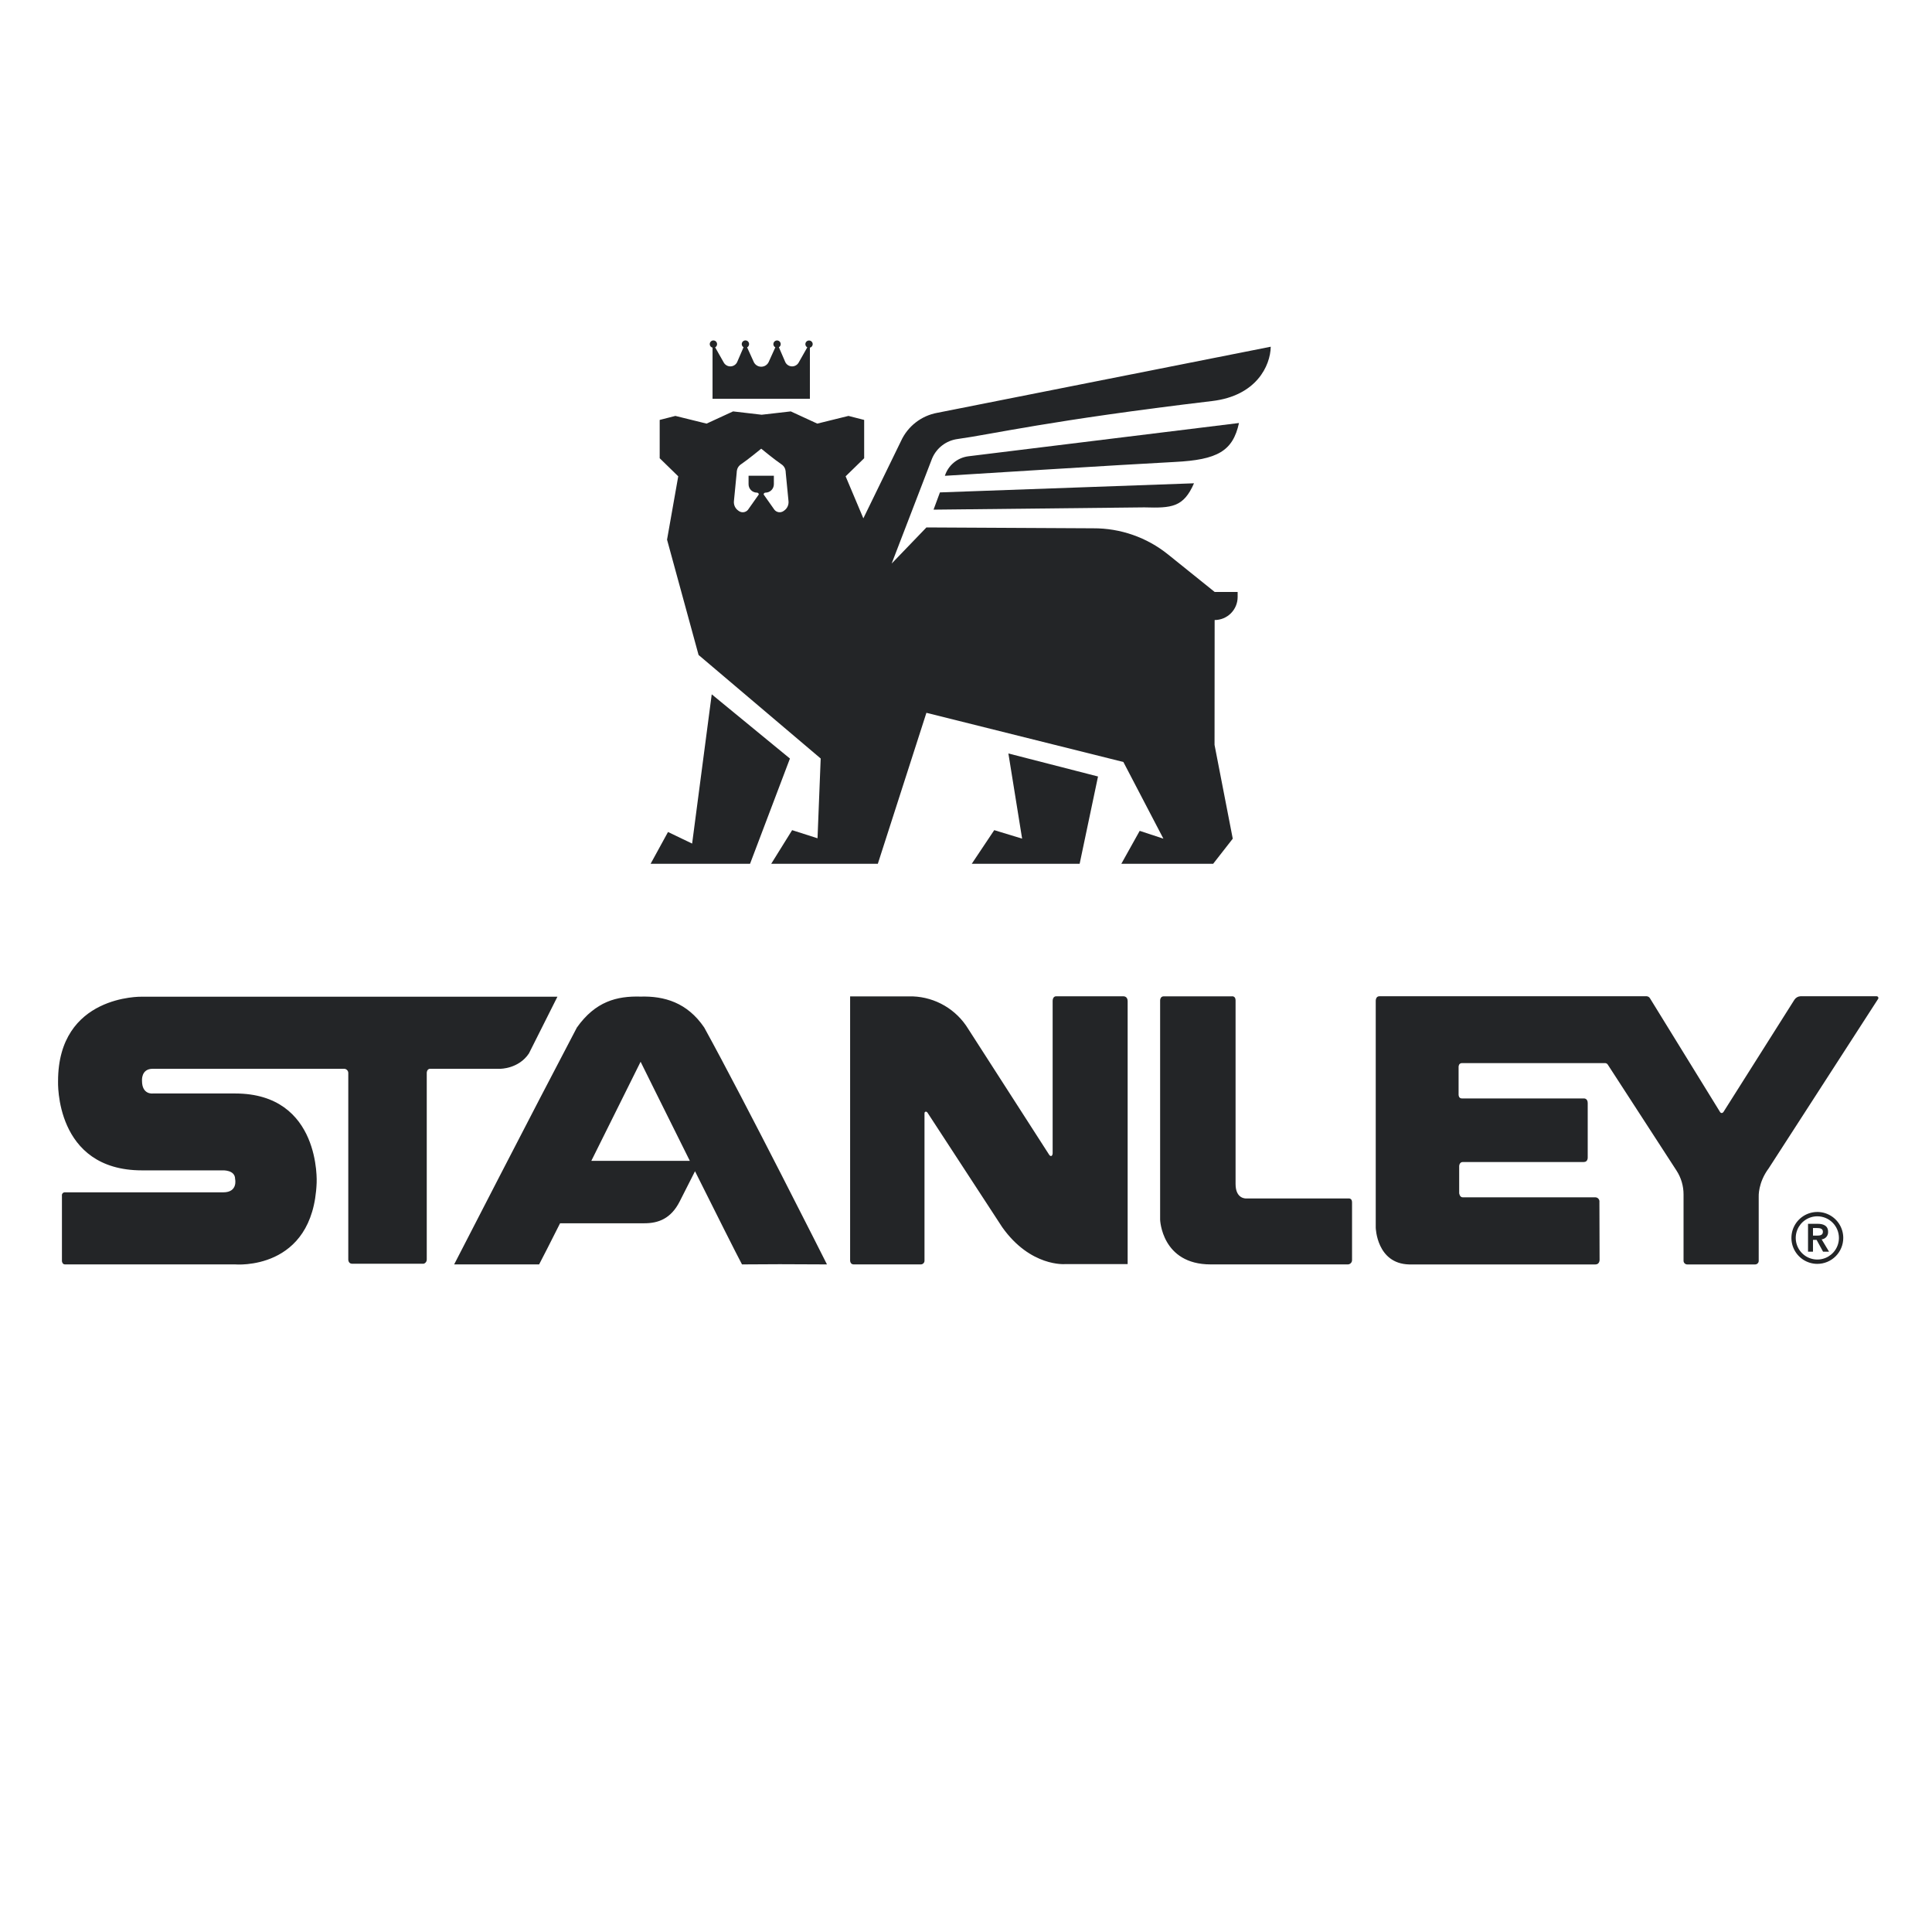 <?xml version="1.0" encoding="UTF-8"?> <svg xmlns="http://www.w3.org/2000/svg" width="600" height="600" viewBox="0 0 600 600" fill="none"><g clip-path="url(#clip0_17_319)"><path d="M564.233 383.731C565.101 383.731 566.12 383.66 566.12 382.535C566.12 381.506 565.162 381.383 564.371 381.383H563.039V383.731H564.233ZM561.5 380.063H564.504C566.168 380.063 567.731 380.6 567.731 382.544C567.767 383.12 567.578 383.687 567.204 384.125C566.83 384.563 566.3 384.839 565.726 384.893L568.025 388.721H566.168L564.162 385.054H563.039V388.721H561.499L561.5 380.063Z" fill="#232527"></path><path d="M564.391 377.734C563.064 377.734 561.768 378.128 560.665 378.865C559.562 379.603 558.703 380.652 558.195 381.878C557.687 383.105 557.555 384.455 557.813 385.757C558.072 387.059 558.711 388.255 559.649 389.194C560.587 390.133 561.781 390.772 563.082 391.031C564.383 391.29 565.732 391.157 566.957 390.649C568.182 390.141 569.23 389.281 569.967 388.177C570.703 387.073 571.097 385.775 571.097 384.447C571.094 382.668 570.387 380.961 569.13 379.703C567.873 378.445 566.168 377.737 564.391 377.734ZM564.391 392.507C562.798 392.507 561.241 392.035 559.917 391.149C558.593 390.263 557.561 389.004 556.952 387.532C556.342 386.059 556.183 384.438 556.494 382.875C556.804 381.311 557.571 379.875 558.697 378.748C559.823 377.621 561.258 376.853 562.82 376.542C564.382 376.231 566.001 376.391 567.472 377.001C568.943 377.611 570.201 378.644 571.085 379.969C571.97 381.295 572.442 382.853 572.442 384.447C572.44 386.584 571.591 388.633 570.082 390.144C568.572 391.655 566.525 392.505 564.391 392.507ZM173.112 309.536H44.017C44.017 309.536 18.031 308.891 18.031 335.762C18.031 335.762 16.883 363.468 44.102 363.468H69.15C69.15 363.468 73.015 363.268 73.015 366.144C73.015 366.144 73.973 370.29 69.334 370.29H20.249C20.107 370.271 19.962 370.285 19.827 370.333C19.692 370.38 19.57 370.459 19.471 370.562C19.372 370.666 19.299 370.792 19.258 370.929C19.217 371.066 19.209 371.212 19.235 371.353V391.644C19.235 391.644 19.305 392.673 20.178 392.673H73.016C73.016 392.673 97.267 394.856 98.338 367.311C98.338 367.311 99.784 339.59 73.016 339.59H47.429C47.429 339.59 44.102 340.032 44.102 335.653C44.102 335.653 43.747 331.919 47.429 331.919H106.907C107.244 331.932 107.563 332.076 107.797 332.319C108.031 332.562 108.162 332.886 108.163 333.224V391.141C108.163 391.141 108.121 392.393 109.287 392.465H131.585C131.861 392.385 132.103 392.217 132.274 391.986C132.445 391.756 132.536 391.476 132.533 391.189V333.456C132.533 333.456 132.4 331.919 133.614 331.919H155.358C155.358 331.919 161.046 331.966 164.258 327.165L173.112 309.536ZM419.889 391.274V373.383C419.889 372.027 418.77 372.188 418.77 372.188H386.969C386.969 372.188 383.718 372.401 383.718 367.695V310.682C383.718 309.274 382.619 309.416 382.619 309.416H361.406C360.221 309.416 360.287 310.796 360.287 310.796V378.796C360.287 378.796 360.756 392.673 375.98 392.673H418.638C418.989 392.652 419.317 392.493 419.552 392.231C419.786 391.969 419.907 391.625 419.889 391.274ZM535.196 345.397L557.281 310.461C557.485 310.153 557.758 309.896 558.078 309.712C558.398 309.528 558.756 309.42 559.125 309.398H582.855C582.952 309.407 583.046 309.442 583.125 309.499C583.204 309.557 583.266 309.635 583.305 309.725C583.343 309.815 583.356 309.914 583.343 310.011C583.33 310.108 583.29 310.199 583.229 310.276L549.281 362.841C545.931 367.339 546.182 371.633 546.182 371.633V391.449C546.198 391.608 546.18 391.768 546.13 391.918C546.079 392.069 545.997 392.208 545.889 392.324C545.781 392.441 545.649 392.533 545.503 392.595C545.356 392.657 545.198 392.687 545.039 392.683H524.011C523.851 392.687 523.692 392.657 523.544 392.595C523.396 392.534 523.263 392.442 523.153 392.326C523.043 392.209 522.958 392.071 522.904 391.921C522.85 391.77 522.829 391.609 522.841 391.449V370.983C522.853 368.328 522.087 365.729 520.637 363.506L499.324 330.643C499.236 330.5 499.115 330.38 498.971 330.295C498.826 330.21 498.663 330.161 498.495 330.154H454.036C452.965 330.154 452.979 331.292 452.979 331.292V339.956C452.979 339.956 452.941 341.132 453.998 341.132H491.921C491.921 341.132 493.078 341.085 493.078 342.561V359.463C493.078 359.463 493.153 360.873 491.879 360.873H454.296C453.182 360.873 453.163 362.154 453.163 362.154V370.561C453.163 370.561 453.305 371.842 454.263 371.842H495.514C495.691 371.852 495.863 371.899 496.021 371.979C496.179 372.059 496.318 372.171 496.431 372.308C496.543 372.445 496.626 372.603 496.675 372.774C496.723 372.944 496.736 373.122 496.713 373.298L496.765 391.245C496.765 391.245 496.808 392.683 495.466 392.683H437.632C427.514 392.451 427.248 381.258 427.248 381.258V310.864C427.248 310.864 427.206 309.399 428.348 309.399H511.433C511.646 309.42 511.851 309.494 512.029 309.614C512.207 309.734 512.353 309.896 512.452 310.087L534.182 345.351C534.182 345.351 534.562 346.024 535.196 345.397ZM264.012 391.421C264.012 391.421 263.979 392.655 265.092 392.674H285.989C286.146 392.67 286.301 392.635 286.445 392.569C286.588 392.503 286.716 392.408 286.821 392.291C286.927 392.173 287.007 392.036 287.057 391.886C287.106 391.736 287.125 391.578 287.111 391.421V345.786C287.111 345.786 287.087 345.35 287.392 345.274C287.392 345.274 287.642 345.098 287.997 345.478L311.249 381.117C320.027 393.504 330.751 392.578 330.751 392.578H350.201V310.936C350.201 309.356 348.922 309.413 348.922 309.413H327.979C326.842 309.413 326.907 310.936 326.907 310.936V358.231C326.851 358.928 326.5 358.995 326.5 358.995C326.116 359.099 325.836 358.635 325.836 358.635L300.69 319.533C298.881 316.565 296.368 314.091 293.374 312.331C290.38 310.57 286.998 309.578 283.528 309.441H264.012V391.421ZM183.642 360.508C191.41 344.932 198.946 329.736 198.946 329.736C198.946 329.736 206.462 344.932 214.23 360.508H183.642ZM218.704 319.104C213.428 311.32 206.272 309.294 198.946 309.502C191.59 309.294 184.931 310.973 179.159 319.105C165.922 344.259 141.04 392.674 141.04 392.674H167.429C168.443 390.752 170.865 386.008 173.936 379.897H200.139C204.391 379.897 208.353 378.517 211.087 373.122C212.609 370.152 214.519 366.381 215.842 363.739C222.32 376.724 228.614 389.258 230.434 392.674C242.547 392.593 240.799 392.593 256.822 392.674C256.822 392.674 231.472 342.289 218.704 319.104ZM-76.413 404.145L-83.262 402.057L-88.779 410.322H-62.281L-57.769 388.864L-79.784 383.204L-76.413 404.145ZM-152.65 368.663L-157.466 405.36L-163.39 402.513L-167.66 410.322H-143.238L-133.442 384.451L-152.65 368.663ZM-23.144 301.959L-89.561 310.134C-90.89 310.291 -92.146 310.828 -93.179 311.68C-94.212 312.532 -94.978 313.664 -95.386 314.94C-95.386 314.94 -50.12 312.098 -38.912 311.533C-28.419 311.007 -24.652 308.862 -23.144 301.959ZM-98.167 323.261L-46.395 322.701C-39.689 322.895 -36.774 322.701 -34.196 316.78L-96.599 319.02L-98.167 323.261ZM-152.452 283.433V296.001H-128.537V283.433C-128.343 283.389 -128.169 283.279 -128.044 283.124C-127.92 282.968 -127.851 282.775 -127.849 282.575C-127.849 282.336 -127.944 282.107 -128.113 281.938C-128.282 281.769 -128.511 281.674 -128.75 281.674C-128.989 281.674 -129.218 281.769 -129.387 281.938C-129.556 282.107 -129.651 282.336 -129.651 282.575C-129.65 282.736 -129.605 282.894 -129.522 283.032C-129.438 283.17 -129.319 283.282 -129.177 283.358H-129.182L-131.286 287.077C-131.45 287.375 -131.692 287.621 -131.986 287.791C-132.281 287.96 -132.615 288.045 -132.955 288.037C-133.294 288.028 -133.624 287.927 -133.91 287.744C-134.196 287.56 -134.426 287.302 -134.575 286.997L-136.153 283.334C-136.019 283.257 -135.908 283.147 -135.83 283.014C-135.752 282.881 -135.71 282.729 -135.708 282.575C-135.705 282.415 -135.746 282.257 -135.824 282.117C-135.903 281.978 -136.018 281.862 -136.156 281.782C-136.294 281.701 -136.452 281.659 -136.612 281.66C-136.772 281.66 -136.929 281.704 -137.067 281.785C-137.205 281.867 -137.318 281.983 -137.396 282.124C-137.473 282.264 -137.512 282.422 -137.509 282.582C-137.505 282.742 -137.459 282.899 -137.375 283.035C-137.29 283.171 -137.172 283.283 -137.03 283.358L-138.689 287.011C-138.854 287.339 -139.106 287.617 -139.418 287.812C-139.729 288.007 -140.089 288.112 -140.456 288.117H-140.532C-140.9 288.112 -141.259 288.006 -141.571 287.811C-141.882 287.616 -142.135 287.339 -142.3 287.011L-143.959 283.358C-143.78 283.265 -143.638 283.116 -143.553 282.933C-143.469 282.751 -143.448 282.545 -143.493 282.349C-143.538 282.153 -143.647 281.978 -143.802 281.851C-143.958 281.723 -144.151 281.651 -144.352 281.646C-144.553 281.64 -144.75 281.702 -144.912 281.821C-145.074 281.94 -145.192 282.109 -145.247 282.302C-145.302 282.496 -145.292 282.702 -145.218 282.889C-145.143 283.075 -145.009 283.232 -144.836 283.334L-146.413 286.996C-146.562 287.302 -146.792 287.56 -147.078 287.744C-147.364 287.927 -147.694 288.028 -148.034 288.037C-148.373 288.045 -148.708 287.96 -149.003 287.791C-149.297 287.622 -149.539 287.375 -149.703 287.077L-151.807 283.358H-151.812C-151.67 283.282 -151.55 283.17 -151.467 283.032C-151.383 282.894 -151.339 282.736 -151.338 282.575C-151.335 282.405 -151.379 282.238 -151.467 282.092C-151.555 281.947 -151.681 281.829 -151.833 281.753C-151.985 281.676 -152.155 281.644 -152.324 281.66C-152.493 281.676 -152.653 281.74 -152.788 281.843C-152.922 281.947 -153.025 282.086 -153.084 282.246C-153.142 282.405 -153.155 282.578 -153.12 282.744C-153.084 282.91 -153.003 283.063 -152.885 283.185C-152.767 283.307 -152.617 283.393 -152.452 283.433Z" fill="#232527"></path></g><g clip-path="url(#clip1_17_319)"><path d="M1127.64 227.086C1125.97 227.086 1124.33 227.583 1122.93 228.515C1121.54 229.447 1120.45 230.771 1119.81 232.321C1119.17 233.87 1119 235.575 1119.33 237.22C1119.65 238.865 1120.46 240.376 1121.65 241.562C1122.83 242.748 1124.34 243.555 1125.99 243.882C1127.63 244.21 1129.34 244.042 1130.89 243.4C1132.44 242.758 1133.76 241.671 1134.69 240.277C1135.63 238.882 1136.12 237.243 1136.12 235.566C1136.12 233.318 1135.22 231.163 1133.64 229.573C1132.05 227.983 1129.89 227.089 1127.64 227.086ZM1127.64 245.747C1125.63 245.747 1123.66 245.15 1121.99 244.031C1120.31 242.912 1119.01 241.322 1118.24 239.462C1117.47 237.601 1117.27 235.554 1117.66 233.579C1118.05 231.604 1119.02 229.79 1120.44 228.366C1121.87 226.943 1123.68 225.973 1125.66 225.58C1127.63 225.187 1129.68 225.389 1131.54 226.159C1133.4 226.93 1134.99 228.235 1136.11 229.909C1137.23 231.584 1137.82 233.552 1137.82 235.566C1137.82 238.265 1136.75 240.853 1134.84 242.762C1132.93 244.67 1130.34 245.744 1127.64 245.747ZM632.921 140.941H469.696C469.696 140.941 436.839 140.126 436.839 174.068C436.839 174.068 435.389 209.066 469.803 209.066H501.473C501.473 209.066 506.361 208.814 506.361 212.446C506.361 212.446 507.572 217.683 501.706 217.683H439.644C439.464 217.659 439.282 217.677 439.111 217.737C438.94 217.797 438.785 217.896 438.66 218.027C438.535 218.158 438.443 218.317 438.391 218.49C438.339 218.664 438.329 218.847 438.362 219.025V244.656C438.362 244.656 438.451 245.956 439.554 245.956H506.362C506.362 245.956 537.024 248.713 538.379 213.92C538.379 213.92 540.206 178.904 506.362 178.904H474.011C474.011 178.904 469.804 179.462 469.804 173.931C469.804 173.931 469.355 169.214 474.011 169.214H549.213C549.639 169.231 550.042 169.412 550.338 169.719C550.633 170.026 550.799 170.436 550.801 170.862V244.021C550.801 244.021 550.748 245.603 552.222 245.693H580.415C580.764 245.592 581.069 245.38 581.286 245.089C581.502 244.798 581.617 244.444 581.614 244.081V171.156C581.614 171.156 581.446 169.214 582.98 169.214H610.472C610.472 169.214 617.664 169.274 621.726 163.209L632.921 140.941ZM944.939 244.189V221.59C944.939 219.877 943.524 220.08 943.524 220.08H903.316C903.316 220.08 899.205 220.35 899.205 214.405V142.389C899.205 140.61 897.815 140.79 897.815 140.79H870.994C869.496 140.79 869.58 142.533 869.58 142.533V228.427C869.58 228.427 870.173 245.956 889.421 245.956H943.357C943.801 245.93 944.216 245.729 944.512 245.398C944.809 245.066 944.962 244.632 944.939 244.189ZM1090.73 186.239L1118.65 142.109C1118.91 141.72 1119.26 141.396 1119.66 141.163C1120.07 140.93 1120.52 140.795 1120.99 140.767H1150.99C1151.11 140.778 1151.23 140.822 1151.33 140.895C1151.43 140.967 1151.51 141.066 1151.56 141.18C1151.61 141.293 1151.62 141.418 1151.61 141.541C1151.59 141.663 1151.54 141.779 1151.46 141.875L1108.54 208.274C1104.3 213.956 1104.62 219.379 1104.62 219.379V244.41C1104.64 244.61 1104.62 244.812 1104.55 245.003C1104.49 245.194 1104.39 245.368 1104.25 245.516C1104.11 245.663 1103.95 245.78 1103.76 245.858C1103.58 245.936 1103.38 245.974 1103.18 245.969H1076.59C1076.39 245.973 1076.19 245.936 1076 245.858C1075.81 245.78 1075.64 245.664 1075.5 245.517C1075.36 245.371 1075.26 245.196 1075.19 245.006C1075.12 244.815 1075.09 244.612 1075.11 244.41V218.558C1075.12 215.205 1074.16 211.921 1072.32 209.113L1045.37 167.602C1045.26 167.421 1045.11 167.27 1044.93 167.163C1044.75 167.055 1044.54 166.994 1044.33 166.985H988.113C986.759 166.985 986.777 168.423 986.777 168.423V179.366C986.777 179.366 986.729 180.852 988.065 180.852H1036.01C1036.01 180.852 1037.48 180.792 1037.48 182.656V204.007C1037.48 204.007 1037.57 205.787 1035.96 205.787H988.443C987.034 205.787 987.01 207.406 987.01 207.406V218.025C987.01 218.025 987.19 219.643 988.401 219.643H1040.56C1040.78 219.656 1041 219.715 1041.2 219.817C1041.4 219.918 1041.57 220.059 1041.72 220.232C1041.86 220.405 1041.96 220.605 1042.03 220.82C1042.09 221.035 1042.1 221.261 1042.07 221.482L1042.14 244.153C1042.14 244.153 1042.19 245.969 1040.5 245.969H967.373C954.58 245.675 954.244 231.538 954.244 231.538V142.619C954.244 142.619 954.191 140.768 955.635 140.768H1060.68C1060.95 140.795 1061.21 140.888 1061.44 141.04C1061.66 141.191 1061.85 141.396 1061.97 141.637L1089.45 186.181C1089.45 186.181 1089.93 187.031 1090.73 186.239ZM747.853 244.375C747.853 244.375 747.81 245.933 749.218 245.957H775.639C775.838 245.953 776.034 245.908 776.215 245.824C776.397 245.741 776.559 245.622 776.692 245.474C776.825 245.325 776.926 245.151 776.989 244.962C777.052 244.773 777.076 244.573 777.059 244.375V186.731C777.059 186.731 777.028 186.179 777.413 186.083C777.413 186.083 777.729 185.862 778.179 186.341L807.577 231.359C818.675 247.005 832.235 245.836 832.235 245.836H856.827V142.71C856.827 140.713 855.21 140.786 855.21 140.786H828.73C827.292 140.786 827.376 142.709 827.376 142.709V202.45C827.304 203.332 826.86 203.416 826.86 203.416C826.375 203.547 826.021 202.96 826.021 202.96L794.227 153.568C791.94 149.82 788.763 146.695 784.977 144.471C781.191 142.247 776.915 140.994 772.528 140.822H747.853V244.375ZM646.235 205.326C656.056 185.652 665.584 166.457 665.584 166.457C665.584 166.457 675.087 185.652 684.909 205.326H646.235ZM690.566 153.027C683.896 143.194 674.848 140.636 665.584 140.899C656.283 140.635 647.864 142.757 640.565 153.028C623.829 184.801 592.369 245.957 592.369 245.957H625.735C627.017 243.53 630.079 237.537 633.962 229.818H667.093C672.469 229.818 677.478 228.075 680.936 221.261C682.86 217.509 685.274 212.745 686.947 209.408C695.138 225.809 703.095 241.642 705.397 245.957C720.713 245.855 718.502 245.855 738.762 245.957C738.762 245.957 706.709 182.314 690.566 153.027ZM317.427 260.447L308.768 257.81L301.793 268.25H335.295L341 241.145L313.165 233.996L317.427 260.447ZM221.034 215.628L214.946 261.981L207.456 258.385L202.057 268.25H232.935L245.321 235.571L221.034 215.628ZM384.779 131.37L300.803 141.696C299.123 141.895 297.535 142.573 296.229 143.649C294.923 144.726 293.955 146.155 293.439 147.767C293.439 147.767 350.671 144.177 364.842 143.464C378.109 142.799 382.873 140.09 384.779 131.37ZM289.922 158.277L355.381 157.57C363.861 157.816 367.546 157.57 370.805 150.091L291.905 152.921L289.922 158.277ZM221.286 107.969V123.844H251.523V107.969C251.769 107.913 251.988 107.775 252.146 107.578C252.304 107.381 252.39 107.137 252.392 106.885C252.392 106.583 252.272 106.293 252.059 106.08C251.845 105.866 251.556 105.746 251.254 105.746C250.952 105.746 250.662 105.866 250.449 106.08C250.235 106.293 250.115 106.583 250.115 106.885C250.116 107.089 250.172 107.288 250.278 107.462C250.383 107.636 250.534 107.779 250.714 107.874H250.708L248.047 112.572C247.84 112.948 247.534 113.259 247.162 113.473C246.79 113.687 246.366 113.794 245.937 113.784C245.508 113.774 245.091 113.646 244.73 113.414C244.368 113.182 244.078 112.856 243.889 112.471L241.894 107.844C242.063 107.747 242.204 107.607 242.302 107.439C242.401 107.271 242.454 107.08 242.456 106.885C242.459 106.683 242.409 106.483 242.309 106.307C242.209 106.131 242.065 105.984 241.89 105.883C241.715 105.781 241.516 105.728 241.313 105.729C241.111 105.73 240.912 105.784 240.738 105.887C240.564 105.99 240.42 106.138 240.322 106.315C240.224 106.492 240.175 106.692 240.179 106.894C240.184 107.096 240.243 107.294 240.349 107.466C240.455 107.638 240.606 107.779 240.784 107.874L238.688 112.488C238.479 112.903 238.16 113.253 237.766 113.5C237.371 113.746 236.917 113.879 236.452 113.885H236.357C235.892 113.879 235.438 113.745 235.044 113.499C234.65 113.252 234.331 112.903 234.121 112.488L232.024 107.874C232.25 107.757 232.43 107.568 232.537 107.337C232.643 107.107 232.67 106.847 232.613 106.6C232.556 106.352 232.419 106.131 232.222 105.97C232.025 105.809 231.781 105.718 231.527 105.711C231.273 105.705 231.024 105.782 230.819 105.932C230.615 106.083 230.465 106.297 230.395 106.541C230.325 106.785 230.338 107.045 230.432 107.281C230.527 107.517 230.696 107.715 230.915 107.844L228.92 112.47C228.732 112.856 228.441 113.182 228.08 113.414C227.719 113.646 227.301 113.774 226.872 113.784C226.443 113.795 226.019 113.687 225.647 113.473C225.275 113.26 224.968 112.948 224.761 112.572L222.101 107.874H222.095C222.275 107.779 222.425 107.636 222.531 107.462C222.637 107.288 222.693 107.089 222.694 106.885C222.698 106.671 222.642 106.459 222.531 106.275C222.42 106.092 222.26 105.943 222.068 105.846C221.876 105.75 221.661 105.709 221.448 105.729C221.234 105.75 221.031 105.83 220.861 105.961C220.691 106.092 220.561 106.268 220.487 106.469C220.413 106.671 220.397 106.889 220.441 107.099C220.486 107.309 220.589 107.502 220.738 107.656C220.888 107.81 221.077 107.919 221.286 107.969Z" fill="#232527"></path><path d="M243.535 158.566L243.314 158.722C242.882 159.017 242.356 159.139 241.838 159.066C241.32 158.993 240.849 158.729 240.516 158.327L237.153 153.563C237.153 153.413 237.212 153.268 237.317 153.162C237.423 153.055 237.567 152.994 237.717 152.993C238.06 152.994 238.399 152.926 238.716 152.796C239.033 152.665 239.321 152.473 239.563 152.231C239.806 151.988 239.998 151.701 240.13 151.384C240.261 151.068 240.329 150.728 240.33 150.386V147.749H232.474V150.386C232.474 151.078 232.749 151.74 233.238 152.229C233.727 152.718 234.389 152.993 235.081 152.993C235.155 152.993 235.229 153.008 235.299 153.036C235.368 153.065 235.43 153.107 235.483 153.159C235.536 153.212 235.578 153.275 235.607 153.344C235.636 153.413 235.65 153.487 235.65 153.562L232.288 158.326C231.955 158.729 231.483 158.993 230.966 159.066C230.448 159.139 229.922 159.017 229.49 158.723L229.268 158.566C228.805 158.241 228.437 157.799 228.202 157.286C227.966 156.772 227.871 156.205 227.926 155.642L228.777 146.904C228.776 146.494 228.836 146.086 228.956 145.694C229.171 145.052 229.603 144.505 230.179 144.148C232.168 142.824 236.393 139.347 236.393 139.347L236.399 139.354L236.411 139.347C236.411 139.347 240.653 142.835 242.637 144.159C243.206 144.512 243.634 145.053 243.848 145.688C243.967 146.082 244.027 146.492 244.027 146.904L244.878 155.642C244.933 156.205 244.838 156.772 244.602 157.286C244.366 157.8 243.998 158.241 243.535 158.566ZM291.121 128.195C288.664 128.634 286.351 129.664 284.38 131.196C282.409 132.727 280.84 134.714 279.807 136.987L268.122 160.975L262.615 147.924L268.374 142.308V130.412L263.502 129.166L253.812 131.557L245.586 127.764L236.543 128.8L227.662 127.764L219.435 131.557L209.745 129.166L204.873 130.412V142.308L210.633 147.924L207.157 167.591L216.948 203.404L254.873 235.56L253.89 260.334L246.004 257.811L239.509 268.257H272.617L287.705 221.37L348.874 236.639L361.302 260.454L353.944 258.027L348.239 268.257H376.756L382.844 260.46L377.188 231.336L377.218 192.557C379.113 192.556 380.93 191.802 382.27 190.462C383.609 189.121 384.361 187.303 384.361 185.408V183.837H377.223V183.832L362.728 172.175C356.156 166.89 347.966 164.027 339.532 164.068L287.712 163.799L276.913 175.017L289.46 142.411C290.132 140.801 291.212 139.395 292.594 138.331C293.976 137.267 295.612 136.583 297.34 136.346C307.971 134.896 325.965 130.557 376.486 124.54C390.149 122.91 394.523 113.64 394.643 107.677L291.121 128.195Z" fill="#232527"></path></g><defs><clipPath id="clip0_17_319"><rect width="600" height="152" fill="white" transform="translate(0 270)"></rect></clipPath><clipPath id="clip1_17_319"><rect width="238" height="192" fill="white" transform="translate(181 91)"></rect></clipPath></defs></svg> 